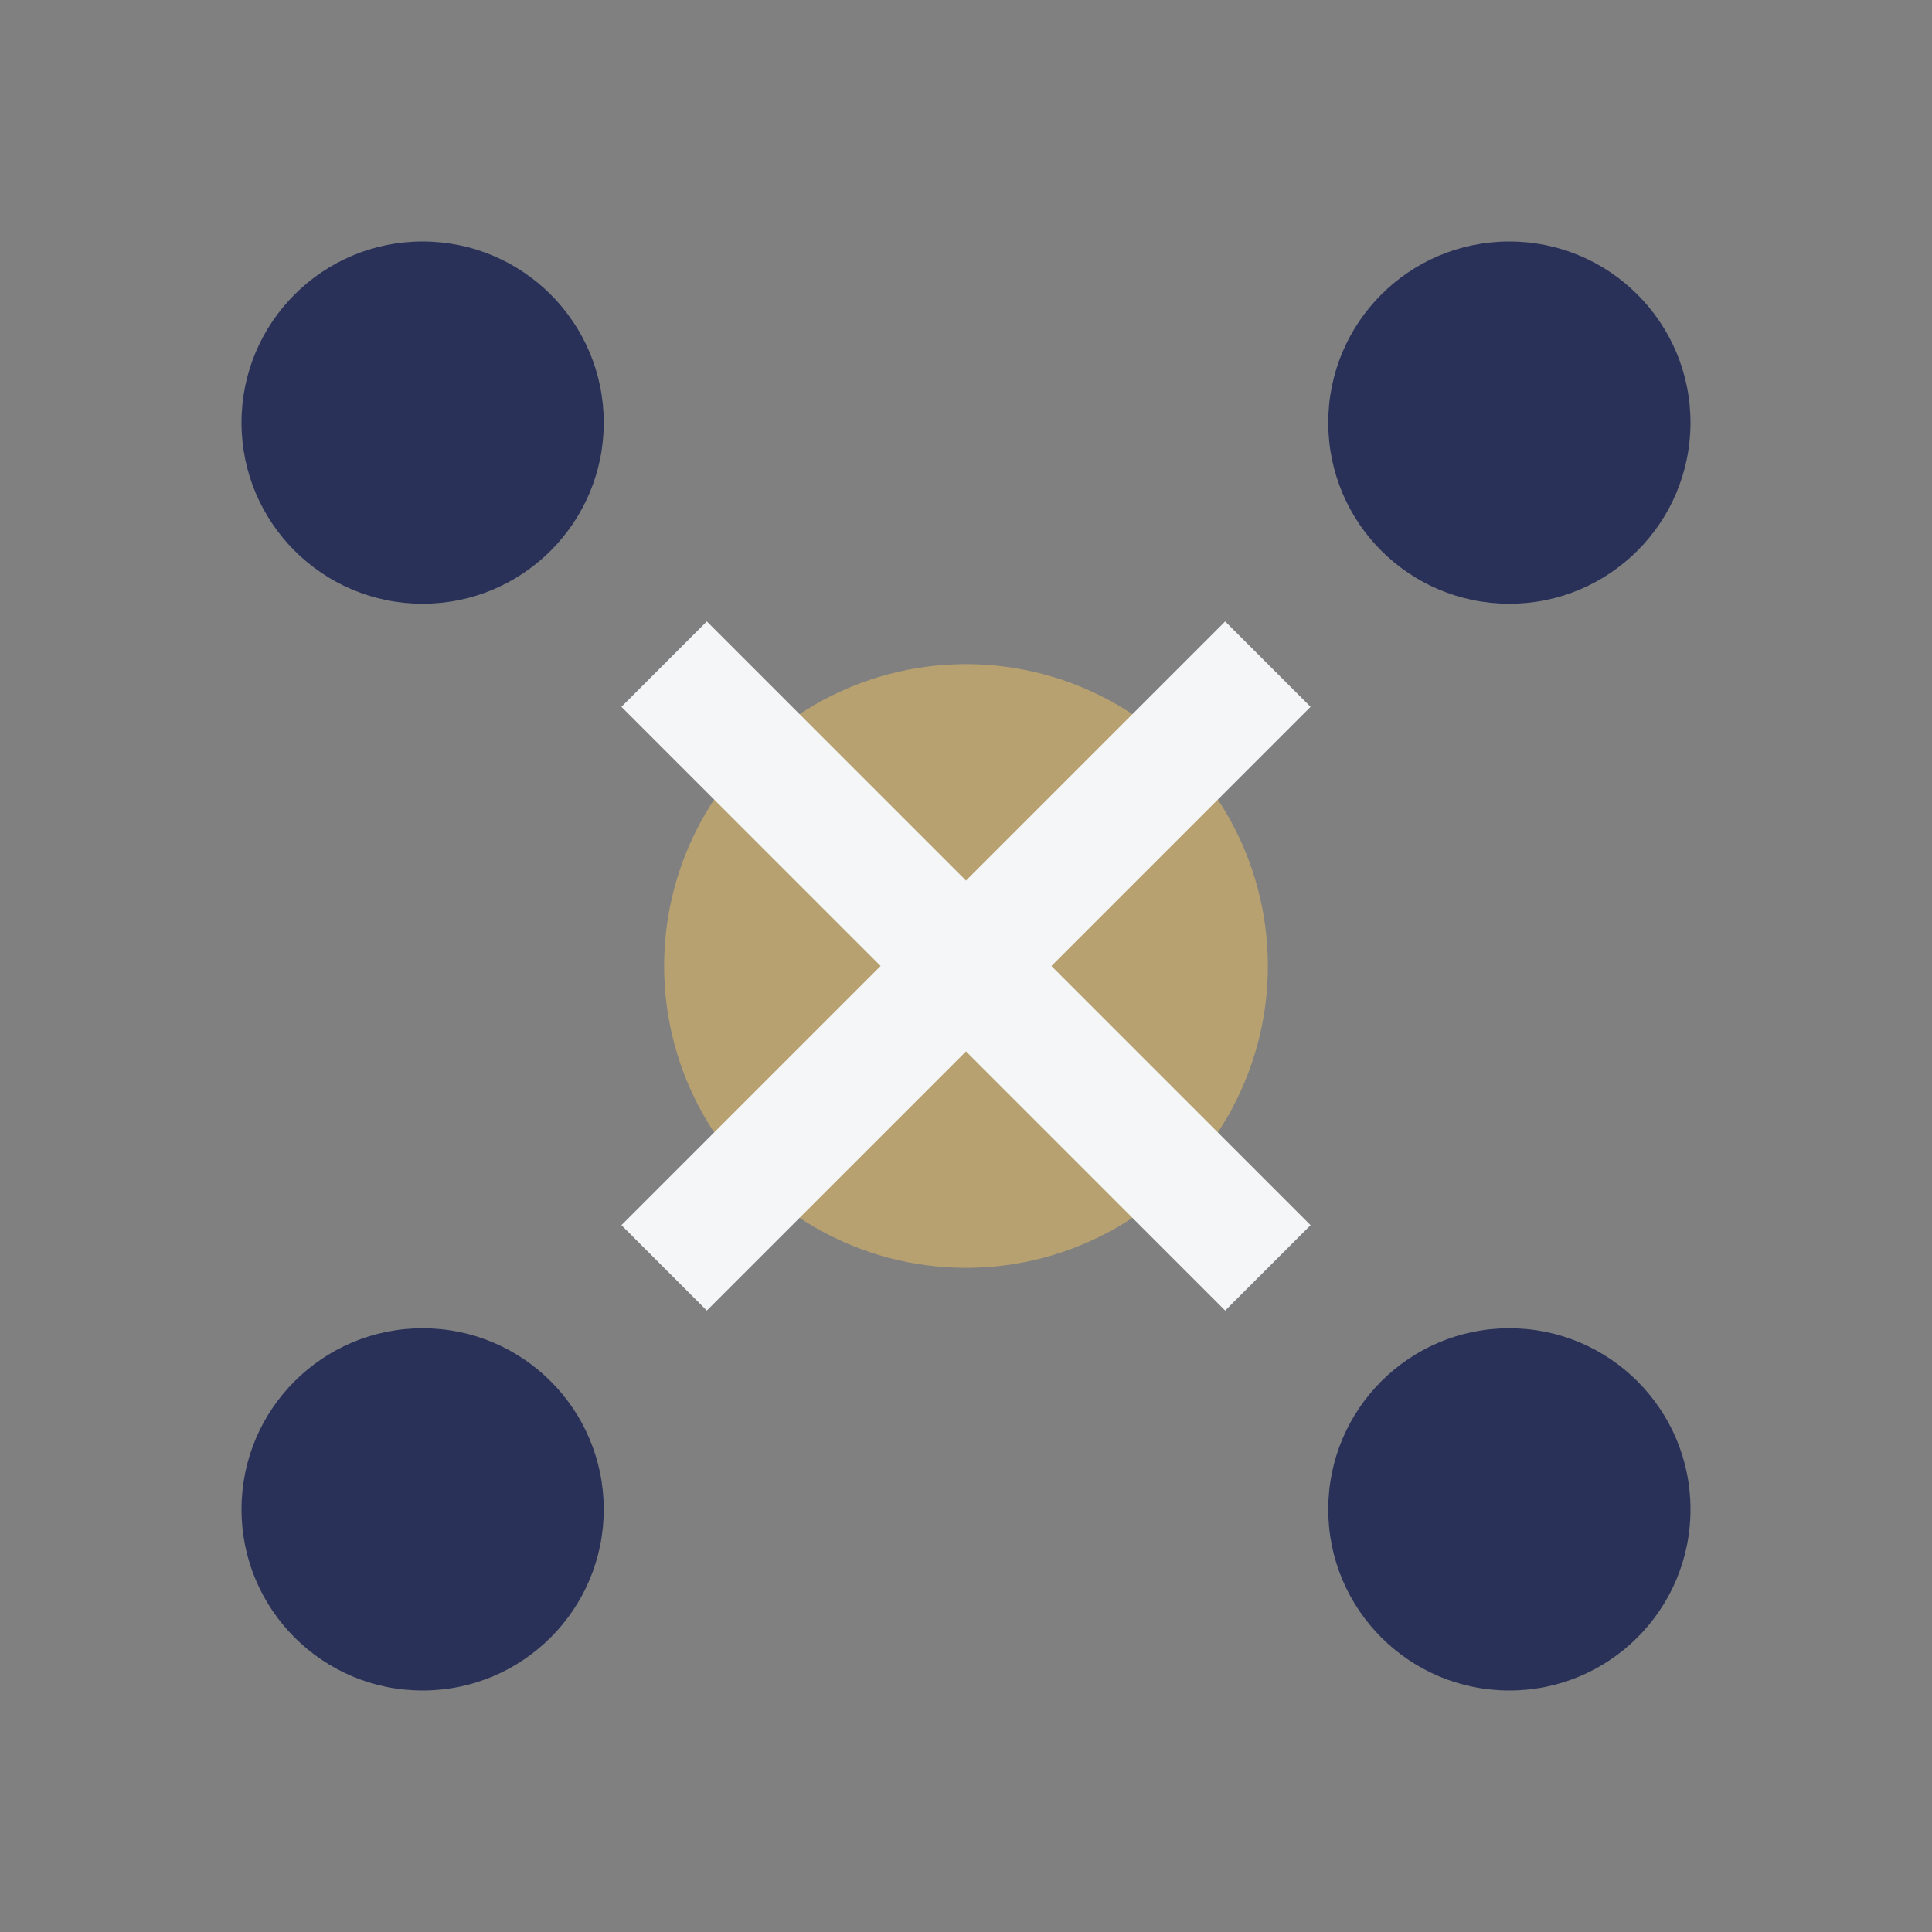 <?xml version="1.0" encoding="UTF-8"?>
<svg xmlns="http://www.w3.org/2000/svg" width="32" height="32" viewBox="0 0 32 32"><rect x="0" y="0" width="32" height="32" fill="#808080" stroke="none"/><circle cx="16" cy="16" r="5" fill="#B7A170"/><circle cx="7" cy="7" r="3" fill="#293159"/><circle cx="25" cy="7" r="3" fill="#293159"/><circle cx="7" cy="25" r="3" fill="#293159"/><circle cx="25" cy="25" r="3" fill="#293159"/><path d="M11 11l5 5 5-5M11 21l5-5 5 5" stroke="#F5F6F7" stroke-width="2" fill="none"/></svg>